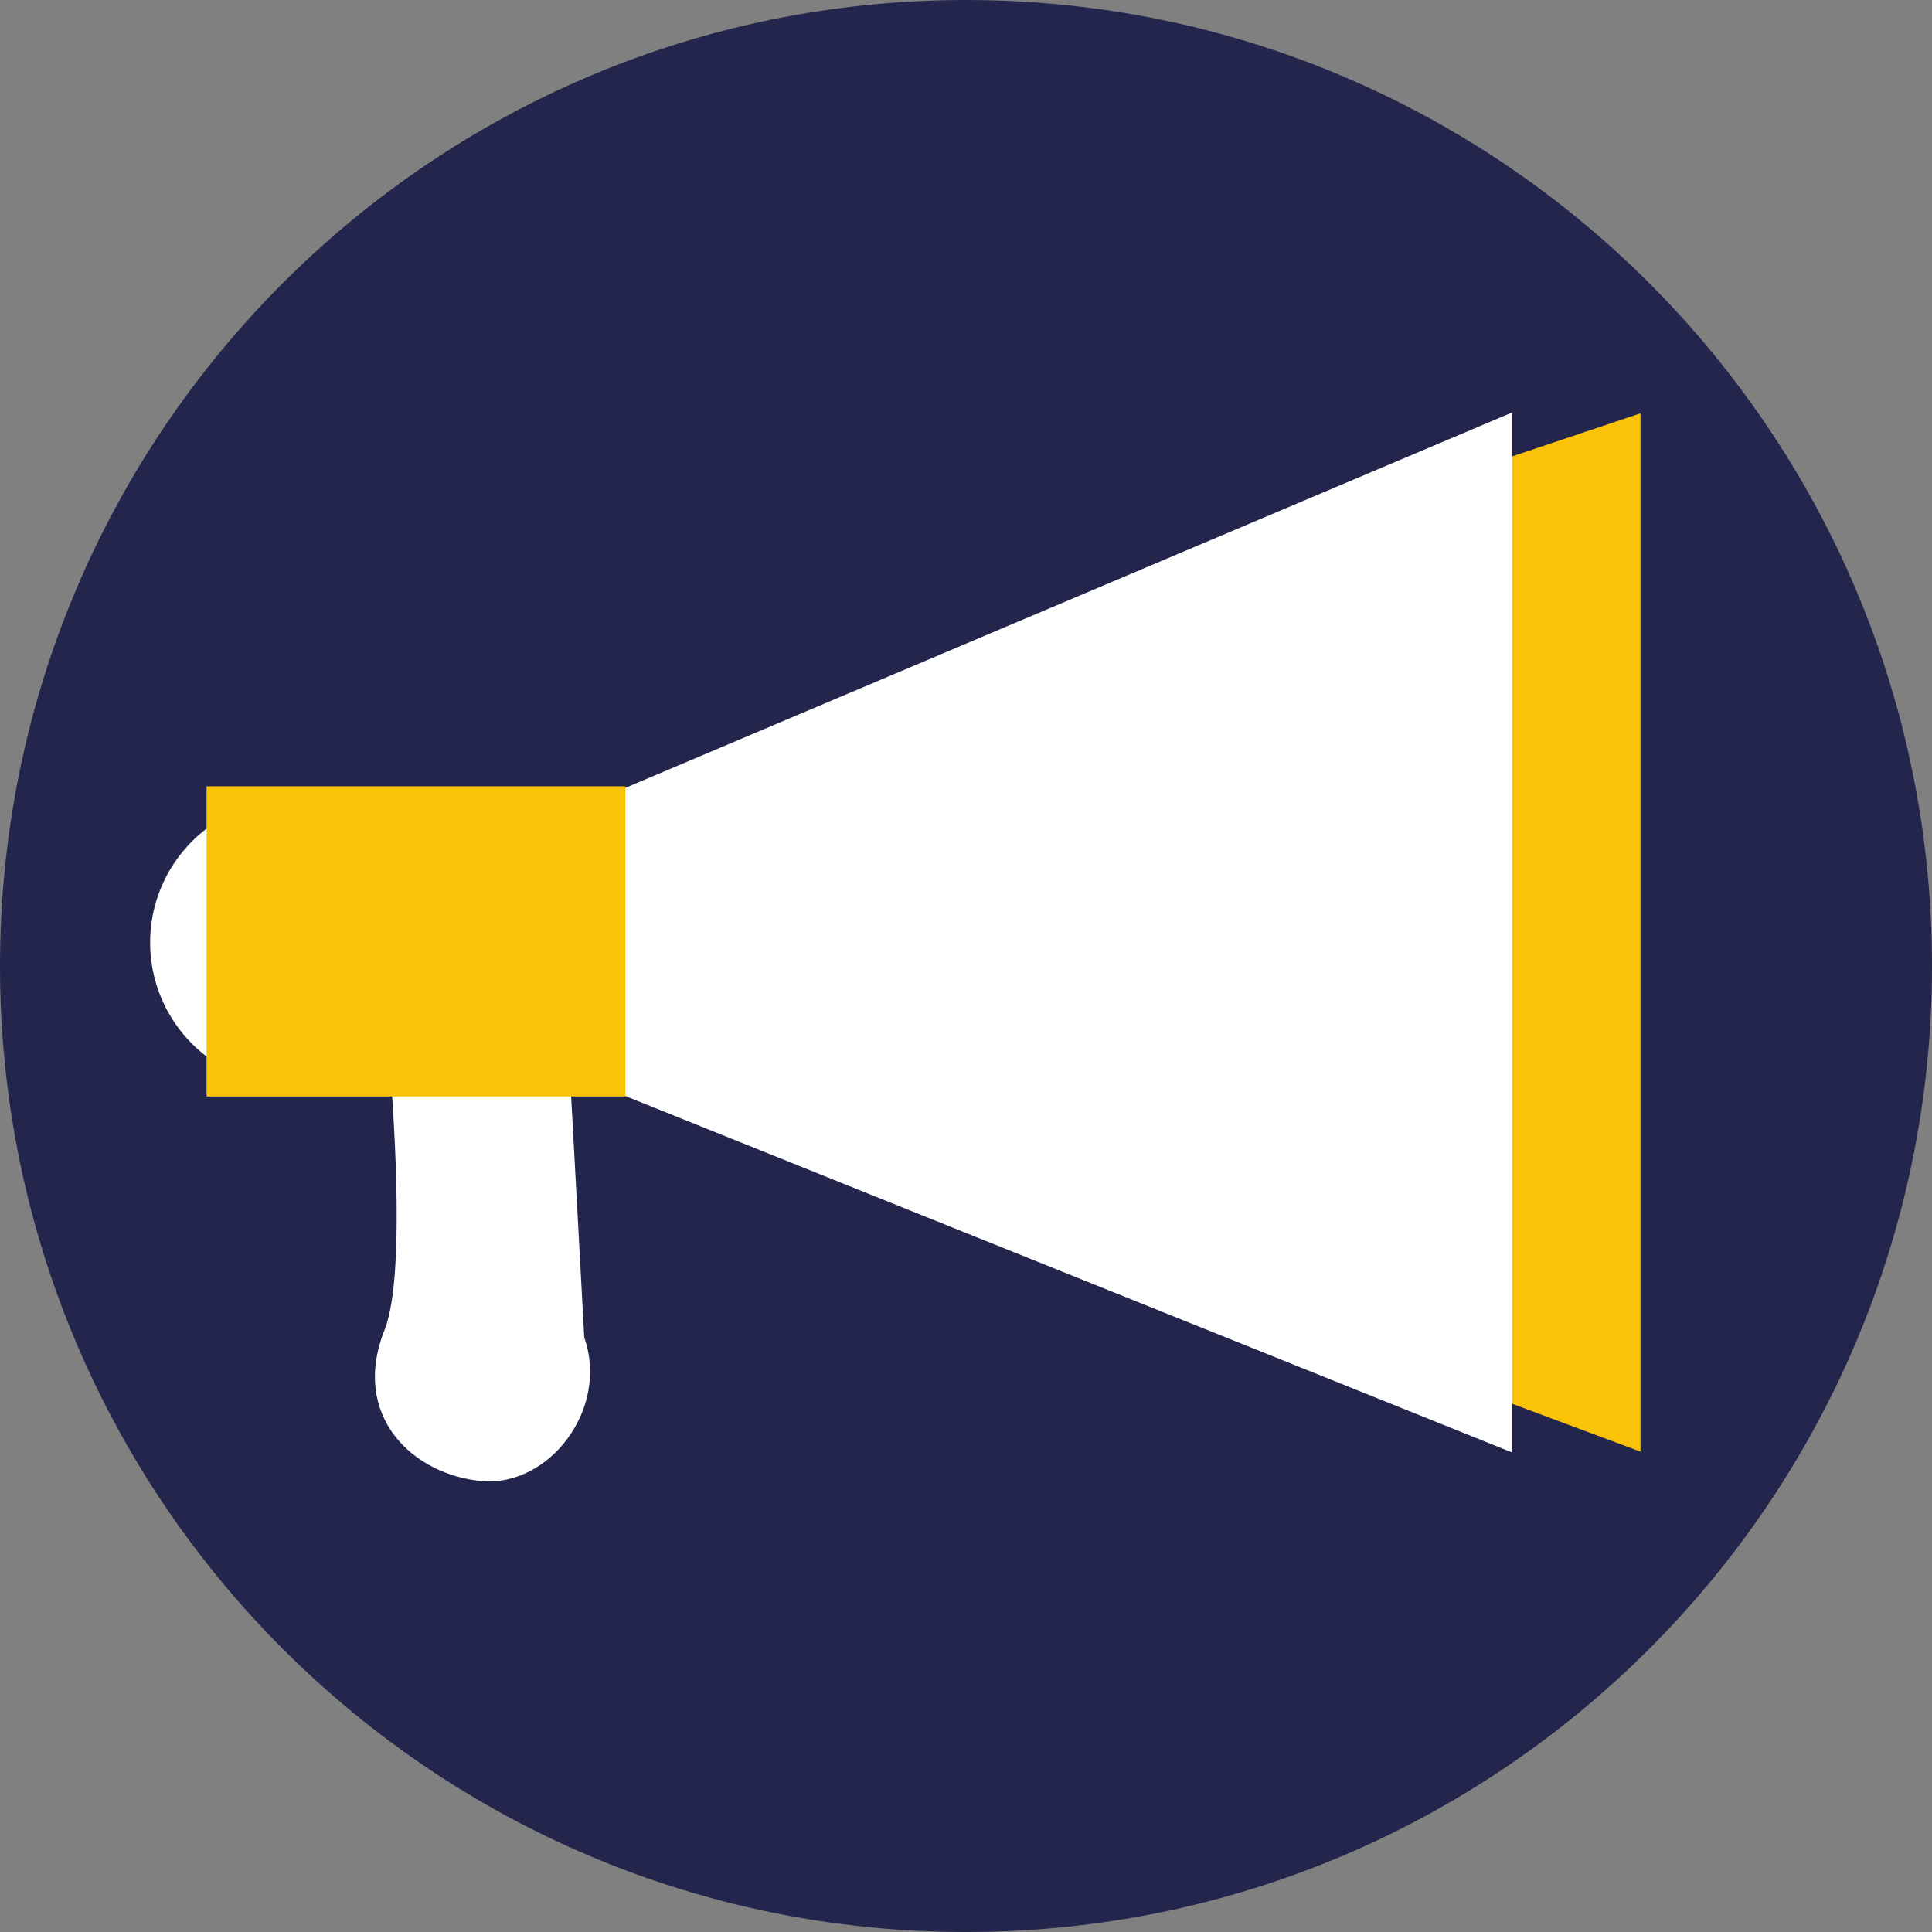 <svg width="59" height="59" xmlns="http://www.w3.org/2000/svg" xmlns:xlink="http://www.w3.org/1999/xlink" xml:space="preserve" overflow="hidden"><rect width="100%" height="100%" fill="#808080" stroke="none"/><defs><clipPath id="clip0"><rect x="0" y="0" width="59" height="59"/></clipPath></defs><g clip-path="url(#clip0)"><path d="M59 29.5C59 45.792 45.792 59 29.5 59 13.208 59 8.8238e-07 45.792 8.8238e-07 29.5 8.8238e-07 13.208 13.208 8.8238e-07 29.5 8.8238e-07 45.792 8.8238e-07 59 13.208 59 29.5Z" fill="#23254C"/><path d="M17.385 32.439C17.632 32.05 17.522 31.403 17.143 30.993L16.454 30.252 16.155 26.519 11.282 26.393C11.282 26.393 12.793 37.959 11.744 40.611 10.695 43.263 12.627 45.04 14.704 45.229 16.78 45.418 18.61 43.011 17.842 40.847" fill="#FFFFFF"/><path d="M41.336 15.563 50.097 12.622 50.097 44.33 42.353 41.444 40.75 37.796 41.336 15.563Z" fill="#FBC308"/><path d="M46.178 44.356 17.096 32.667 16.988 24.953 46.178 12.596 46.178 44.356Z" fill="#FFFFFF"/><path d="M13.35 28.78C13.35 31.2 11.389 33.161 8.969 33.161 8.969 33.161 8.966 33.161 8.966 33.161 6.545 33.161 4.584 31.2 4.584 28.78 4.589 26.362 6.55 24.405 8.969 24.406 11.384 24.407 13.345 26.363 13.35 28.78Z" fill="#FFFFFF"/><path d="M6.308 24.012 19.099 24.012 19.099 33.485 6.308 33.485Z" fill="#FBC308"/></g></svg>